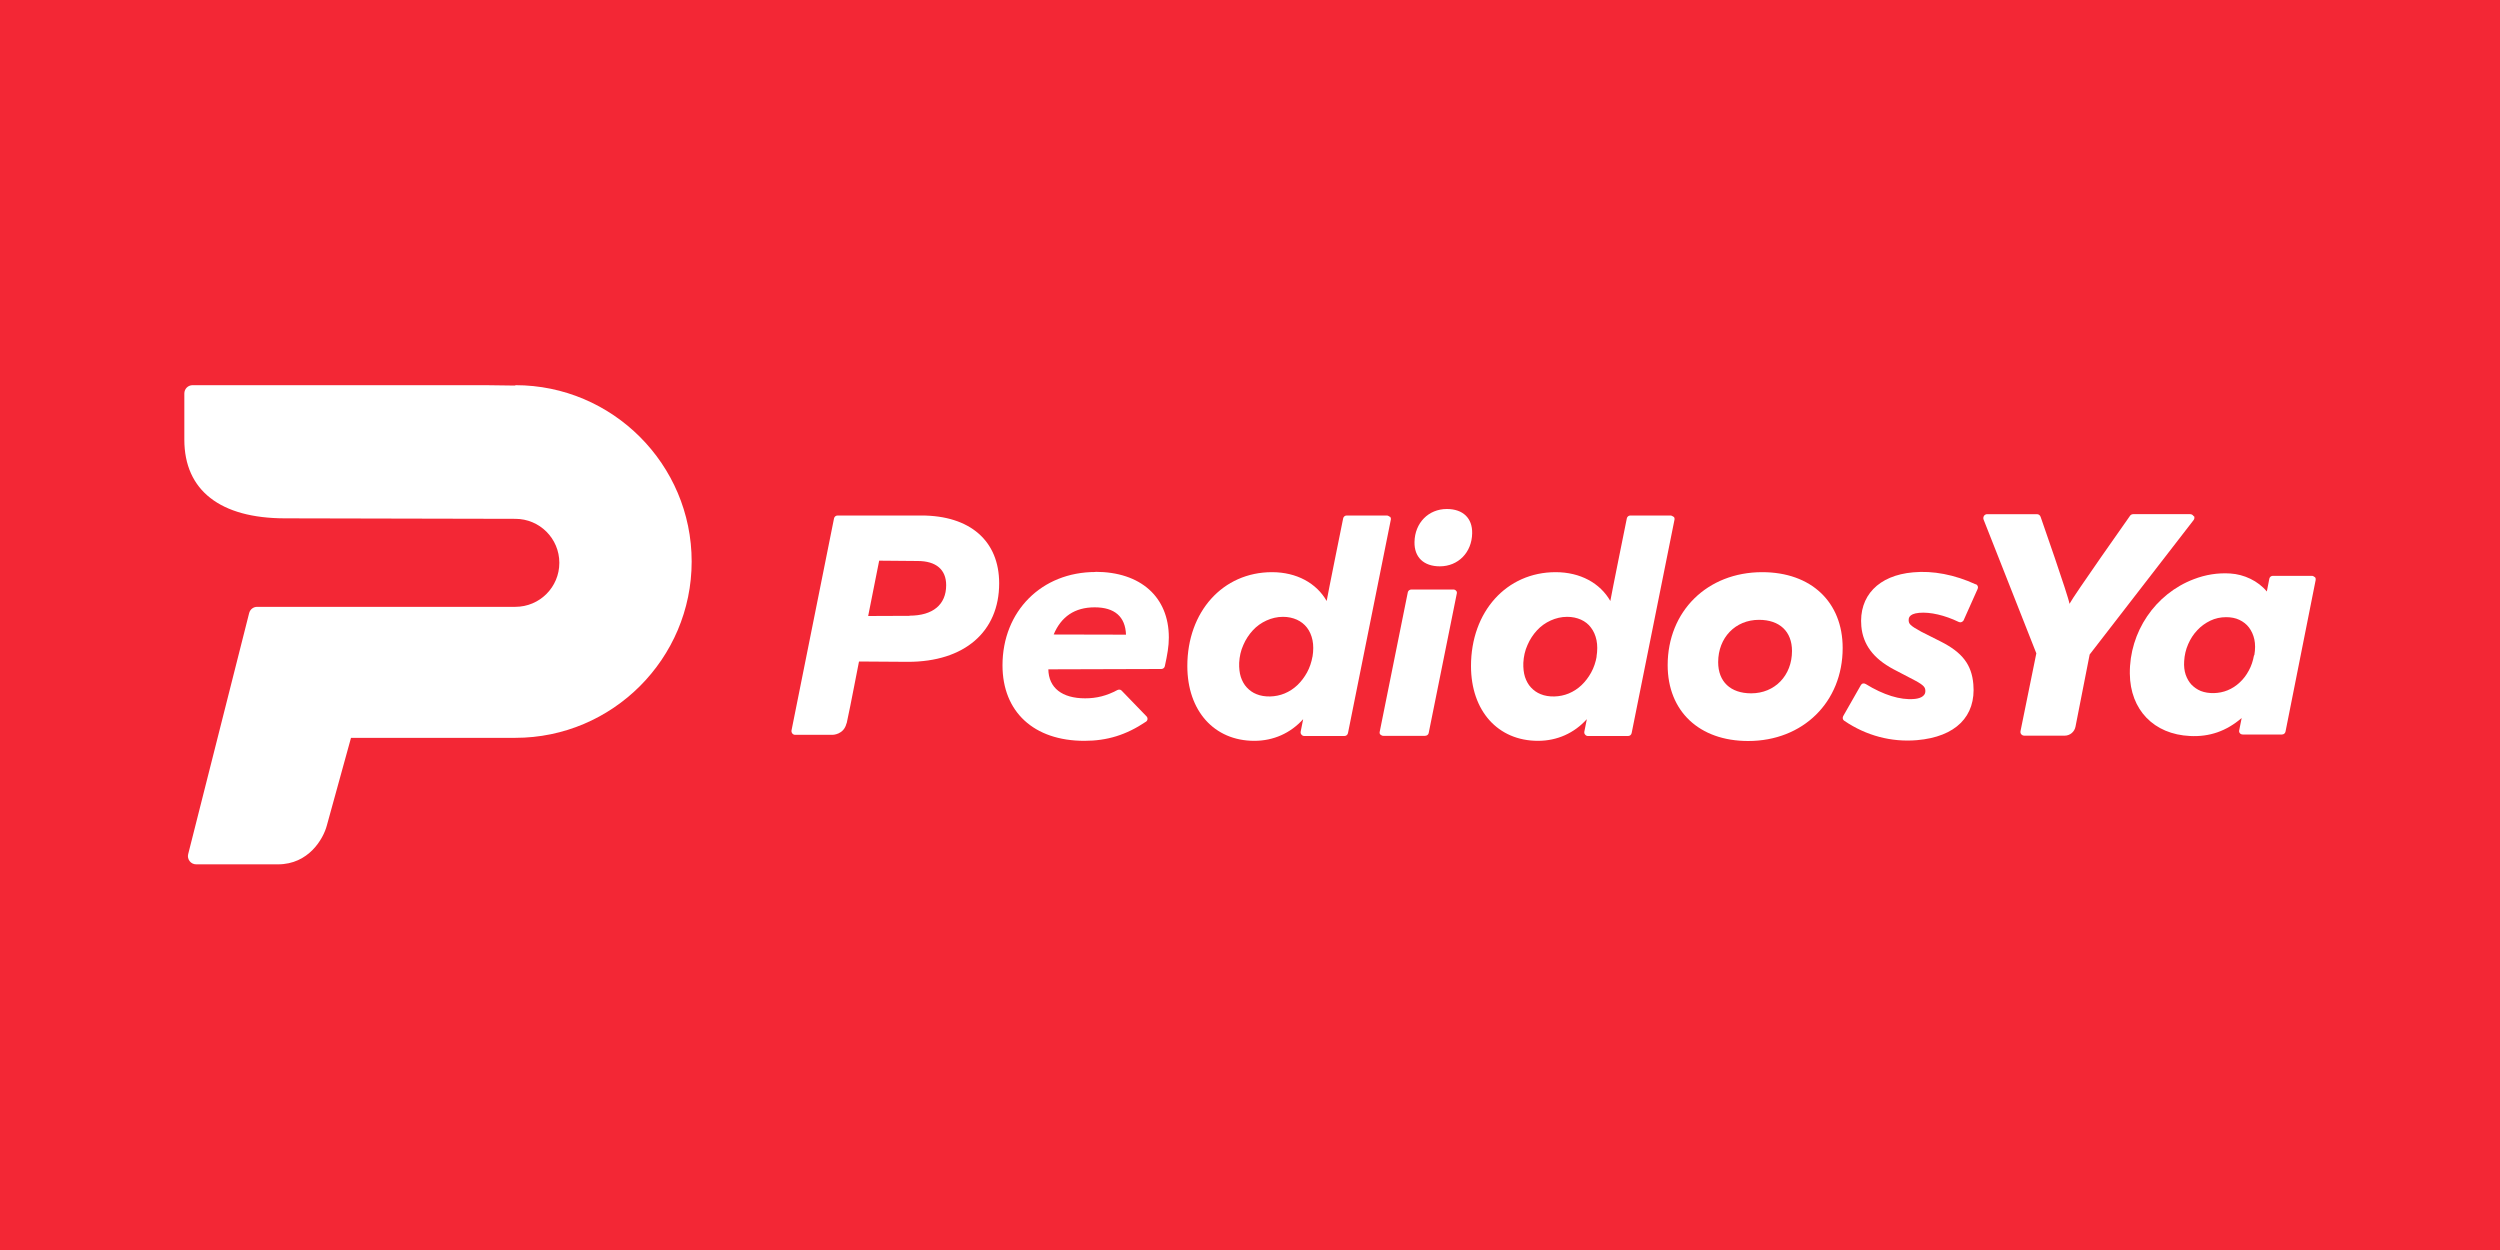 <?xml version="1.0" encoding="UTF-8"?>
<svg id="Capa_1" xmlns="http://www.w3.org/2000/svg" version="1.1" viewBox="0 0 150 75">
  <!-- Generator: Adobe Illustrator 29.3.1, SVG Export Plug-In . SVG Version: 2.1.0 Build 151)  -->
  <defs>
    <style>
      .st0 {
        fill: #fff;
      }

      .st1 {
        fill: #f32735;
      }
    </style>
  </defs>
  <rect class="st1" width="150" height="75"/>
  <g>
    <g>
      <path class="st0" d="M86.81,30.54c-1.1,0-1.92.83-1.94,1.98-.02.91.55,1.46,1.52,1.46,1.1,0,1.92-.83,1.94-1.98.02-.91-.55-1.46-1.52-1.46Z"/>
      <path class="st0" d="M83.39,31.01s-.1-.08-.17-.08h-2.42c-.1,0-.19.07-.21.17,0,0-.94,4.64-.99,4.96-.61-1.07-1.8-1.73-3.28-1.73-2.95,0-5.08,2.37-5.08,5.63,0,2.69,1.61,4.49,4.02,4.49,1.15,0,2.17-.46,2.93-1.3-.05.23-.1.47-.15.75-.01.06,0,.13.05.18.04.05.1.08.16.08h2.42c.1,0,.19-.07.21-.18l2.57-12.8c.01-.06,0-.13-.05-.18ZM78.75,39.39c-.06.34-.17.67-.33.96-.16.29-.35.54-.58.76-.22.21-.48.38-.77.5-.53.22-1.2.24-1.68.04-.23-.09-.42-.23-.58-.4-.16-.17-.28-.39-.36-.63-.08-.25-.11-.54-.1-.85.02-.38.1-.74.25-1.07.14-.33.34-.63.57-.88.23-.25.51-.45.82-.59.31-.14.64-.22.99-.22.31,0,.58.06.83.17.24.11.45.27.61.48.16.21.27.46.33.75.06.29.06.63,0,1Z"/>
      <path class="st0" d="M87.19,35.37h-2.5c-.11,0-.2.07-.22.16l-1.69,8.39c-.01.06,0,.12.05.16s.1.07.17.07h2.5c.11,0,.2-.07.22-.16l1.69-8.39c.01-.06,0-.12-.05-.16-.04-.05-.1-.07-.17-.07Z"/>
      <path class="st0" d="M50.8,43.4c.25-1.13.72-3.65.74-3.71.11,0,2.94.02,2.94.02,3.38,0,5.47-1.8,5.47-4.71,0-2.55-1.75-4.07-4.67-4.07h-5.02c-.11,0-.2.07-.22.18l-2.55,12.72c-.01.06.01.13.05.18.04.05.1.08.17.08h2.24s.68,0,.84-.69ZM54.58,36.95s-2.42.01-2.49.01c.02-.08.64-3.19.66-3.32.12,0,2.31.02,2.31.02,1.11,0,1.71.52,1.71,1.45,0,1.17-.8,1.83-2.2,1.83Z"/>
      <path class="st0" d="M105.73,34.33c-3.29,0-5.67,2.34-5.67,5.58,0,2.76,1.89,4.55,4.83,4.55,3.29,0,5.67-2.34,5.67-5.58,0-2.76-1.89-4.55-4.83-4.55ZM105.07,41.6c-1.24,0-1.98-.7-1.98-1.87,0-1.47,1.03-2.54,2.45-2.54,1.24,0,1.98.7,1.98,1.87,0,1.47-1.03,2.54-2.45,2.54Z"/>
      <path class="st0" d="M100.41,31.01s-.1-.08-.17-.08h-2.42c-.1,0-.19.07-.21.17,0,0-.94,4.64-.99,4.96-.61-1.07-1.8-1.73-3.28-1.73-2.95,0-5.08,2.37-5.08,5.63,0,2.69,1.61,4.49,4.02,4.49,1.15,0,2.17-.46,2.93-1.3-.05.23-.1.47-.15.75-.01.06,0,.13.05.18.04.05.1.08.16.08h2.42c.1,0,.19-.07.21-.18l2.57-12.8c.01-.06,0-.13-.05-.18ZM95.8,39.39c-.06.34-.17.67-.33.96-.16.29-.35.54-.58.76-.22.21-.48.38-.77.5-.53.22-1.2.24-1.68.04-.23-.09-.42-.23-.58-.4-.16-.17-.28-.39-.36-.63-.08-.25-.11-.54-.1-.85.02-.38.1-.74.25-1.07.14-.33.34-.63.57-.88.23-.25.51-.45.82-.59.31-.14.64-.22.99-.22.31,0,.58.06.83.17.24.11.45.27.6.48.16.21.27.46.33.75.06.29.06.63,0,1Z"/>
      <path class="st0" d="M118.54,35.06c-1.26-.58-2.56-.83-3.75-.72-2.08.18-3.27,1.42-3.11,3.24.1,1.09.72,1.93,1.92,2.57l1.32.69c.54.29.59.42.6.59.03.39-.41.49-.68.51-.82.07-1.83-.24-2.9-.9-.05-.03-.11-.04-.16-.03-.06.01-.1.05-.13.1l-1.06,1.86c-.05.1-.03.22.07.28,1.31.89,2.82,1.29,4.36,1.16,2.32-.2,3.55-1.43,3.38-3.36-.1-1.17-.66-1.9-1.94-2.55l-1.19-.6c-.7-.38-.73-.48-.75-.66,0-.1-.04-.41.63-.47.66-.06,1.53.14,2.38.55.05.02.11.03.17,0,.05-.02.1-.06.12-.11l.84-1.88c.05-.11,0-.23-.11-.28Z"/>
      <path class="st0" d="M131.62,30.98c-.04-.08-.12-.13-.21-.13h-3.42c-.08,0-.15.04-.19.1,0,0-3.4,4.82-3.63,5.28-.06-.44-1.73-5.21-1.73-5.21-.03-.1-.12-.17-.22-.17h-2.99c-.08,0-.15.04-.19.1-.04.06-.05.14-.03.21l3.17,8.04-.95,4.67c-.01.07,0,.14.05.19.04.05.11.08.18.08h2.42c.32,0,.59-.23.65-.54l.85-4.33,6.24-8.07c.05-.07.06-.16.02-.24Z"/>
      <path class="st0" d="M138.89,34.63s-.1-.08-.16-.08h-2.36c-.1,0-.19.07-.21.17,0,0-.09.45-.15.77h0c-.53-.64-1.37-1.03-2.19-1.08-.75-.05-1.49.07-2.19.34-2.32.88-3.87,3.17-3.84,5.67.02,2.18,1.45,3.64,3.61,3.74,1.17.06,2.18-.29,3.1-1.08-.05.23-.11.54-.15.75-.01.06,0,.12.05.17.04.05.1.07.16.07h2.36c.1,0,.19-.07.21-.17l1.81-9.1c.01-.06,0-.12-.04-.17ZM135.24,39.32c-.06.33-.16.64-.31.91-.15.28-.33.52-.55.72-.21.2-.46.36-.73.47-.51.21-1.14.22-1.6.04-.22-.09-.4-.22-.56-.38-.15-.16-.27-.37-.35-.6-.08-.24-.11-.51-.09-.81.02-.36.1-.7.24-1.02.14-.32.32-.6.55-.84.22-.24.49-.43.78-.57.29-.14.61-.21.95-.21.29,0,.56.05.79.16.23.11.43.26.58.46.15.2.26.44.32.71.06.28.06.6,0,.95Z"/>
      <path class="st0" d="M65.73,34.32c-3.23,0-5.58,2.35-5.58,5.6,0,2.79,1.88,4.53,4.91,4.53,1.37,0,2.51-.35,3.7-1.15.11-.07.12-.23.03-.32l-1.49-1.54c-.06-.07-.16-.08-.25-.04-.65.35-1.26.5-1.94.5-1.39,0-2.19-.63-2.21-1.74l6.78-.02c.1,0,.19-.07.21-.17.15-.69.24-1.19.24-1.72,0-2.43-1.69-3.94-4.41-3.94ZM63.22,38.07c.45-1.07,1.26-1.63,2.46-1.63s1.84.56,1.88,1.64c-.19,0-4.13-.01-4.34-.01Z"/>
    </g>
    <path class="st0" d="M30.92,23.13h-.34l-1.52-.02H11.56c-.28,0-.5.22-.5.5v2.77c0,3.04,2.15,4.72,6.05,4.72l13.81.03c1.46,0,2.64,1.18,2.64,2.64s-1.18,2.64-2.64,2.64h-15.49c-.23,0-.42.15-.48.37l-3.66,14.47c-.04.15,0,.3.09.42.09.12.24.19.39.19h4.91c1.84,0,2.72-1.53,2.93-2.33l1.45-5.26h9.86c5.83,0,10.58-4.75,10.58-10.58s-4.75-10.58-10.58-10.58Z"/>
  </g>
</svg>
